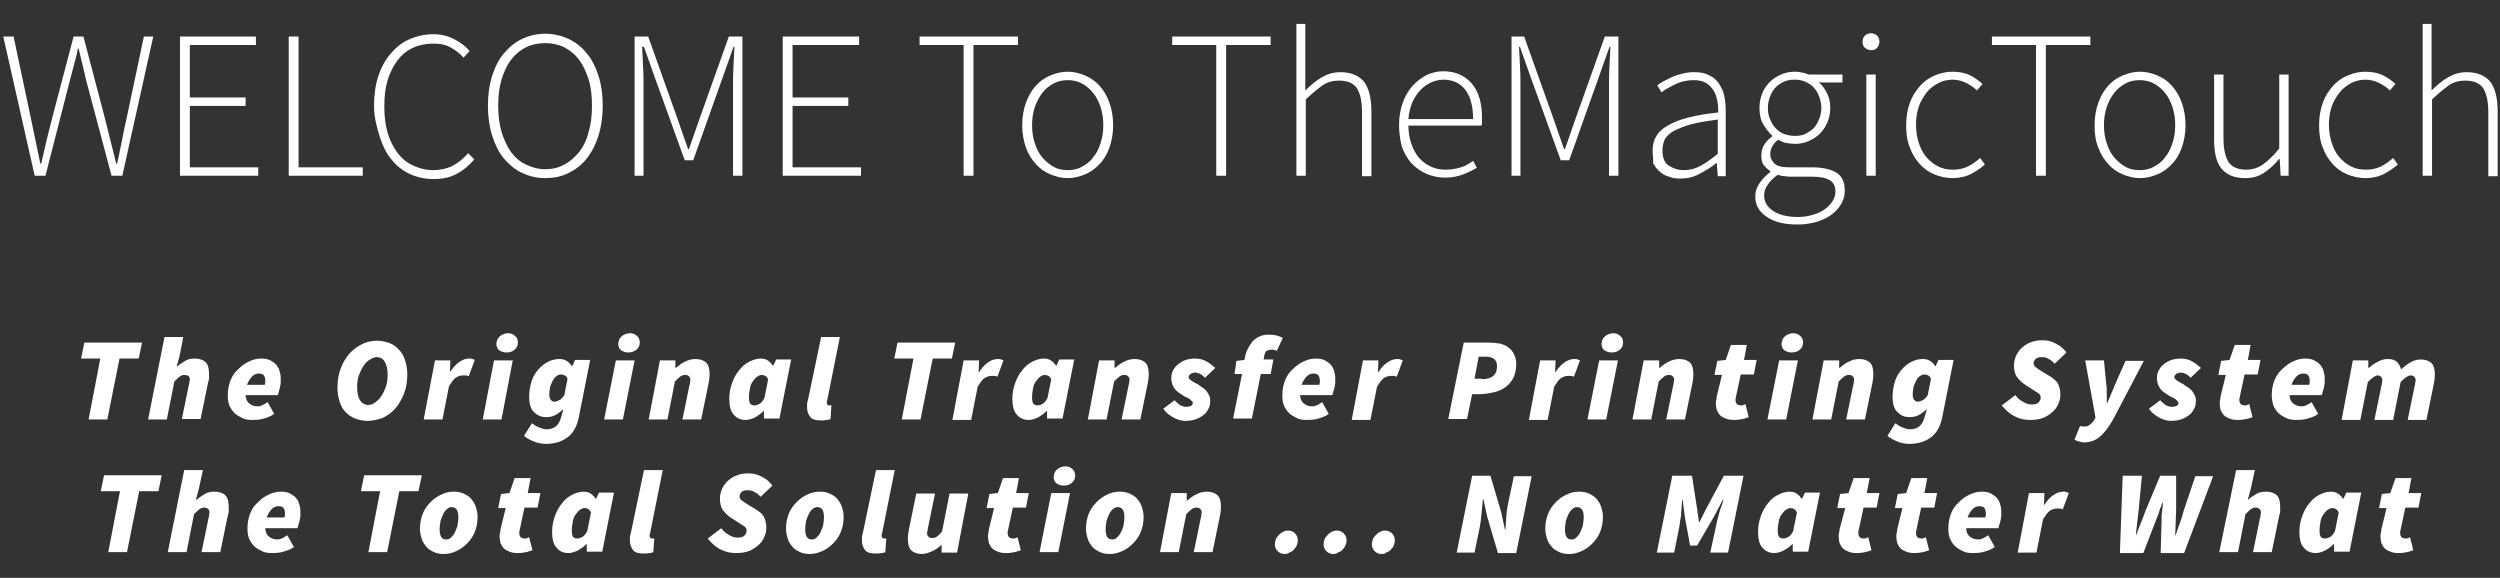 <?xml version="1.0" encoding="utf-8"?>
<!-- Generator: Adobe Illustrator 21.1.0, SVG Export Plug-In . SVG Version: 6.00 Build 0)  -->
<svg version="1.0" xmlns="http://www.w3.org/2000/svg" xmlns:xlink="http://www.w3.org/1999/xlink" x="0px" y="0px"
	 viewBox="0 0 533.4 123.3" style="enable-background:new 0 0 533.4 123.3;" xml:space="preserve">
<rect x="0" y="0" width="533.4" height="123.3" fill="#333333" stroke="none"/>
<style type="text/css">
	.st0{fill:#FFFFFF;}
</style>
<g id="Layer_1">
	<title>header_tagline</title>
</g>
<g id="Divs_1_">
	<g>
		<g>
			<path class="st0" d="M21.4,76.5h-4.1l0.7-3.4h12.3l-0.7,3.4h-4.1l-2.6,13h-4L21.4,76.5z"/>
			<path class="st0" d="M35.1,71.9h4L38.3,76l-0.6,2.2h0.1c0.5-0.5,1.1-0.8,1.7-1.2s1.4-0.5,2.1-0.5c1,0,1.8,0.3,2.3,0.8
				s0.7,1.4,0.7,2.5c0,0.3,0,0.6,0,0.9s-0.1,0.6-0.2,0.9l-1.6,7.8h-4l1.5-7.3c0.1-0.2,0.1-0.4,0.1-0.6c0-0.2,0.1-0.3,0.1-0.5
				c0-0.4-0.1-0.6-0.3-0.8C40,80.1,39.7,80,39.4,80c-0.4,0-0.7,0.1-1,0.3c-0.3,0.2-0.7,0.6-1.2,1.1l-1.6,8.1h-4L35.1,71.9z"/>
			<path class="st0" d="M48.6,84.3c0-1.2,0.2-2.2,0.6-3.2c0.4-1,1-1.8,1.7-2.4c0.7-0.7,1.4-1.2,2.3-1.6c0.8-0.4,1.7-0.6,2.5-0.6
				c0.8,0,1.4,0.1,2,0.4c0.5,0.3,1,0.6,1.3,1s0.6,0.9,0.7,1.5c0.2,0.6,0.2,1.2,0.2,1.9c0,0.3,0,0.6-0.1,1c-0.1,0.3-0.1,0.6-0.2,0.9
				c-0.1,0.3-0.2,0.5-0.2,0.7c-0.1,0.2-0.1,0.4-0.2,0.4h-6.8c0,0.8,0.3,1.4,0.8,1.8c0.5,0.4,1.1,0.6,1.8,0.6c0.4,0,0.7-0.1,1.1-0.3
				c0.4-0.2,0.7-0.4,1-0.6l1.4,2.5c-0.5,0.4-1.2,0.7-1.9,0.9c-0.8,0.3-1.7,0.4-2.8,0.4c-0.8,0-1.5-0.1-2.1-0.4
				c-0.6-0.3-1.2-0.6-1.7-1.1c-0.5-0.5-0.8-1-1.1-1.7C48.7,85.9,48.6,85.2,48.6,84.3z M56.5,82c0-0.1,0.1-0.2,0.1-0.4
				c0-0.1,0-0.3,0-0.4c0-0.4-0.1-0.8-0.3-1.1c-0.2-0.3-0.6-0.4-1.1-0.4c-0.5,0-1,0.2-1.4,0.6s-0.8,1-1.1,1.8H56.5z"/>
			<path class="st0" d="M78.4,89.8c-0.9,0-1.8-0.2-2.6-0.5s-1.5-0.8-2-1.3c-0.6-0.6-1-1.3-1.3-2.2s-0.5-1.9-0.5-3
				c0-1.5,0.2-2.9,0.7-4.2s1.1-2.3,1.9-3.2s1.7-1.5,2.7-2s2.1-0.7,3.2-0.7c0.9,0,1.8,0.2,2.6,0.5c0.8,0.3,1.5,0.8,2,1.4
				c0.6,0.6,1,1.3,1.3,2.2c0.3,0.9,0.5,1.9,0.5,3c0,1.5-0.2,2.9-0.7,4.2c-0.5,1.2-1.1,2.3-1.9,3.2c-0.8,0.9-1.7,1.5-2.7,2
				C80.6,89.5,79.5,89.8,78.4,89.8z M80.4,76.2c-0.5,0-1,0.2-1.4,0.5C78.4,77,78,77.4,77.6,78c-0.4,0.6-0.7,1.2-1,2
				c-0.3,0.8-0.4,1.6-0.4,2.6c0,1.2,0.2,2.1,0.6,2.8c0.4,0.6,1,1,1.8,1c0.5,0,1-0.2,1.4-0.5s0.9-0.7,1.3-1.3c0.4-0.6,0.7-1.2,1-2
				c0.3-0.8,0.4-1.6,0.4-2.6c0-1.2-0.2-2.1-0.6-2.8S81.1,76.2,80.4,76.2z"/>
			<path class="st0" d="M92.8,76.9h3.3L96,79.3h0.1c0.5-0.8,1.1-1.5,1.8-2c0.7-0.5,1.4-0.8,2.1-0.8c0.4,0,0.6,0,0.8,0.1
				s0.4,0.1,0.5,0.2l-1.3,3.5c-0.2-0.1-0.4-0.2-0.6-0.2c-0.2,0-0.5,0-0.7,0c-0.5,0-1,0.2-1.5,0.5c-0.5,0.4-0.9,1-1.4,1.8l-1.4,7.1
				h-4L92.8,76.9z"/>
			<path class="st0" d="M105.4,76.9h4L107,89.5h-4L105.4,76.9z M108.1,75.2c-0.3,0-0.5,0-0.8-0.1c-0.3-0.1-0.5-0.2-0.7-0.3
				c-0.2-0.2-0.4-0.3-0.5-0.6c-0.1-0.2-0.2-0.5-0.2-0.8c0-0.3,0.1-0.6,0.2-0.9s0.3-0.5,0.5-0.7c0.2-0.2,0.5-0.4,0.8-0.5
				c0.3-0.1,0.6-0.2,0.9-0.2c0.3,0,0.5,0,0.8,0.1c0.3,0.1,0.5,0.2,0.7,0.4c0.2,0.2,0.4,0.3,0.5,0.6c0.1,0.2,0.2,0.5,0.2,0.8
				c0,0.7-0.2,1.2-0.7,1.6C109.4,75,108.8,75.2,108.1,75.2z"/>
			<path class="st0" d="M125.9,76.9L123.5,89c-0.4,2-1.2,3.4-2.4,4.3c-1.2,0.9-2.7,1.4-4.6,1.4c-0.7,0-1.5-0.1-2.3-0.4
				s-1.7-0.7-2.4-1.3l1.7-2.7c0.5,0.4,1,0.7,1.5,0.9s1.1,0.4,1.6,0.4c1.5,0,2.5-0.7,3-2.2l0.6-2h-0.1c-0.6,0.5-1.1,0.9-1.7,1.2
				s-1.2,0.4-1.9,0.4c-1.1,0-1.9-0.4-2.6-1.1c-0.7-0.7-1-1.8-1-3.3c0-1.1,0.2-2.2,0.5-3.2s0.8-1.8,1.4-2.5c0.6-0.7,1.3-1.3,2.1-1.7
				c0.8-0.4,1.6-0.6,2.5-0.6c0.5,0,1,0.1,1.5,0.4c0.5,0.3,0.8,0.7,1.1,1.1h0.1l0.6-1.3H125.9z M118.2,85.7c0.4,0,0.7-0.1,1.1-0.3
				c0.4-0.2,0.8-0.6,1.1-1.1l0.7-3.5c-0.2-0.3-0.3-0.6-0.6-0.7s-0.5-0.2-0.7-0.2c-0.4,0-0.7,0.1-1,0.3c-0.3,0.2-0.6,0.5-0.8,0.9
				c-0.2,0.4-0.4,0.8-0.6,1.3c-0.1,0.5-0.2,1.1-0.2,1.7c0,0.6,0.1,1,0.3,1.2S117.9,85.7,118.2,85.7z"/>
			<path class="st0" d="M131.4,76.9h4l-2.5,12.6h-4L131.4,76.9z M134.1,75.2c-0.3,0-0.5,0-0.8-0.1c-0.3-0.1-0.5-0.2-0.7-0.3
				c-0.2-0.2-0.4-0.3-0.5-0.6c-0.1-0.2-0.2-0.5-0.2-0.8c0-0.3,0.1-0.6,0.2-0.9s0.3-0.5,0.5-0.7c0.2-0.2,0.5-0.4,0.8-0.5
				c0.3-0.1,0.6-0.2,0.9-0.2c0.3,0,0.5,0,0.8,0.1c0.3,0.1,0.5,0.2,0.7,0.4c0.2,0.2,0.4,0.3,0.5,0.6c0.1,0.2,0.2,0.5,0.2,0.8
				c0,0.7-0.2,1.2-0.7,1.6C135.3,75,134.7,75.2,134.1,75.2z"/>
			<path class="st0" d="M140.8,76.9h3.3v1.6h0.1c0.6-0.5,1.2-1,1.9-1.3c0.7-0.4,1.5-0.6,2.3-0.6c1,0,1.8,0.3,2.3,0.8
				s0.7,1.4,0.7,2.5c0,0.6-0.1,1.2-0.2,1.8l-1.6,7.8h-4l1.5-7.3c0.1-0.2,0.1-0.4,0.1-0.6c0-0.2,0.1-0.3,0.1-0.5
				c0-0.4-0.1-0.6-0.3-0.8c-0.2-0.2-0.4-0.3-0.8-0.3c-0.4,0-0.7,0.1-1,0.3c-0.3,0.2-0.7,0.6-1.2,1.1l-1.6,8.1h-4L140.8,76.9z"/>
			<path class="st0" d="M155.6,85.1c0-1.2,0.2-2.3,0.6-3.4s0.9-2,1.5-2.7c0.6-0.8,1.3-1.4,2.1-1.8c0.8-0.4,1.6-0.7,2.5-0.7
				c0.5,0,1.1,0.1,1.5,0.4c0.5,0.3,0.8,0.7,1.1,1.1h0.1l0.6-1.3h3.2l-2.5,12.6h-3.3v-1.6h-0.1c-0.6,0.6-1.2,1-1.9,1.4
				c-0.7,0.3-1.3,0.5-1.9,0.5c-1.1,0-2-0.4-2.6-1.2C155.9,87.8,155.6,86.6,155.6,85.1z M160.9,86.5c0.3,0,0.7-0.1,1.1-0.3
				c0.4-0.2,0.8-0.7,1.1-1.3l0.8-4c-0.2-0.3-0.4-0.6-0.6-0.7s-0.5-0.2-0.7-0.2c-0.4,0-0.7,0.1-1.1,0.4c-0.3,0.2-0.6,0.6-0.9,1
				s-0.5,0.9-0.6,1.5s-0.2,1.2-0.2,1.9c0,0.7,0.1,1.1,0.3,1.4C160.3,86.3,160.5,86.5,160.9,86.5z"/>
			<path class="st0" d="M175.2,71.9h4l-2.7,13.5c0,0.1-0.1,0.2-0.1,0.3s0,0.1,0,0.2c0,0.2,0.1,0.4,0.2,0.5c0.1,0.1,0.2,0.1,0.4,0.1
				c0.1,0,0.2,0,0.2,0c0.1,0,0.1,0,0.2-0.1l-0.2,3c-0.2,0.1-0.5,0.2-0.9,0.2c-0.3,0.1-0.7,0.1-1.2,0.1c-1,0-1.8-0.2-2.2-0.7
				s-0.7-1.2-0.7-2c0-0.3,0-0.5,0-0.8c0-0.3,0.1-0.6,0.2-0.9L175.2,71.9z"/>
			<path class="st0" d="M194.9,76.5h-4.1l0.7-3.4h12.3l-0.7,3.4H199l-2.6,13h-4L194.9,76.5z"/>
			<path class="st0" d="M205.6,76.9h3.3l-0.1,2.5h0.1c0.5-0.8,1.1-1.5,1.8-2c0.7-0.5,1.4-0.8,2.1-0.8c0.4,0,0.6,0,0.8,0.1
				s0.4,0.1,0.5,0.2l-1.3,3.5c-0.2-0.1-0.4-0.2-0.6-0.2c-0.2,0-0.5,0-0.7,0c-0.5,0-1,0.2-1.5,0.5c-0.5,0.4-0.9,1-1.4,1.8l-1.4,7.1
				h-4L205.6,76.9z"/>
			<path class="st0" d="M216,85.1c0-1.2,0.2-2.3,0.6-3.4s0.9-2,1.5-2.7c0.6-0.8,1.3-1.4,2.1-1.8c0.8-0.4,1.6-0.7,2.5-0.7
				c0.5,0,1.1,0.1,1.5,0.4c0.5,0.3,0.8,0.7,1.1,1.1h0.1l0.6-1.3h3.2l-2.5,12.6h-3.3v-1.6h-0.1c-0.6,0.6-1.2,1-1.9,1.4
				c-0.7,0.3-1.3,0.5-1.9,0.5c-1.1,0-2-0.4-2.6-1.2C216.3,87.8,216,86.6,216,85.1z M221.3,86.5c0.3,0,0.7-0.1,1.1-0.3
				c0.4-0.2,0.8-0.7,1.1-1.3l0.8-4c-0.2-0.3-0.4-0.6-0.6-0.7s-0.5-0.2-0.7-0.2c-0.4,0-0.7,0.1-1.1,0.4c-0.3,0.2-0.6,0.6-0.9,1
				s-0.5,0.9-0.6,1.5s-0.2,1.2-0.2,1.9c0,0.7,0.1,1.1,0.3,1.4C220.7,86.3,221,86.5,221.3,86.5z"/>
			<path class="st0" d="M234.5,76.9h3.3v1.6h0.1c0.6-0.5,1.2-1,1.9-1.3c0.7-0.4,1.5-0.6,2.3-0.6c1,0,1.8,0.3,2.3,0.8
				s0.7,1.4,0.7,2.5c0,0.6-0.1,1.2-0.2,1.8l-1.6,7.8h-4l1.5-7.3c0.1-0.2,0.1-0.4,0.1-0.6c0-0.2,0.1-0.3,0.1-0.5
				c0-0.4-0.1-0.6-0.3-0.8c-0.2-0.2-0.4-0.3-0.8-0.3c-0.4,0-0.7,0.1-1,0.3c-0.3,0.2-0.7,0.6-1.2,1.1l-1.6,8.1h-4L234.5,76.9z"/>
			<path class="st0" d="M250.6,85.4c0.5,0.5,0.9,0.9,1.3,1.1c0.4,0.2,0.8,0.3,1.2,0.3c0.4,0,0.7-0.1,1-0.2c0.3-0.2,0.4-0.4,0.4-0.6
				c0-0.2-0.1-0.3-0.2-0.4c-0.1-0.1-0.2-0.2-0.4-0.4c-0.2-0.1-0.4-0.3-0.7-0.4c-0.3-0.1-0.6-0.3-0.9-0.5c-0.3-0.2-0.6-0.4-0.9-0.6
				c-0.3-0.2-0.6-0.5-0.8-0.8c-0.2-0.3-0.4-0.6-0.5-1s-0.2-0.7-0.2-1.2c0-0.6,0.1-1.2,0.4-1.7c0.3-0.5,0.6-1,1.1-1.3
				c0.5-0.4,1-0.7,1.6-0.9c0.6-0.2,1.3-0.3,2-0.3c0.9,0,1.7,0.2,2.4,0.6c0.7,0.4,1.3,0.9,1.9,1.4l-2.2,2.1c-0.3-0.3-0.6-0.6-1-0.8
				c-0.4-0.2-0.7-0.3-1.1-0.3c-0.4,0-0.7,0.1-1,0.3c-0.2,0.2-0.4,0.4-0.4,0.6c0,0.2,0.1,0.3,0.2,0.5c0.1,0.1,0.3,0.2,0.5,0.4
				c0.2,0.1,0.4,0.2,0.7,0.4c0.2,0.1,0.5,0.2,0.7,0.4c0.3,0.2,0.6,0.4,0.9,0.6c0.3,0.2,0.6,0.5,0.8,0.7c0.2,0.3,0.4,0.6,0.6,1
				c0.2,0.4,0.2,0.8,0.2,1.2c0,0.6-0.1,1.2-0.4,1.7c-0.3,0.5-0.6,1-1.1,1.3c-0.5,0.4-1.1,0.7-1.7,0.9s-1.4,0.3-2.2,0.3
				c-0.4,0-0.8-0.1-1.2-0.2c-0.4-0.1-0.8-0.3-1.2-0.5s-0.8-0.5-1.2-0.8c-0.4-0.3-0.7-0.7-1-1.1L250.6,85.4z"/>
			<path class="st0" d="M263.8,77l1.7-0.2l0.1-0.4c0.1-0.7,0.3-1.3,0.6-1.9c0.3-0.6,0.6-1.1,1-1.6c0.4-0.5,0.9-0.8,1.5-1.1
				c0.6-0.3,1.3-0.4,2.1-0.4c1,0,2,0.2,2.9,0.7l-1.3,2.8c-0.1-0.1-0.3-0.2-0.5-0.2c-0.2-0.1-0.4-0.1-0.6-0.1c-0.2,0-0.4,0-0.6,0.1
				c-0.2,0-0.3,0.1-0.5,0.2s-0.2,0.3-0.3,0.5c-0.1,0.2-0.2,0.5-0.2,0.8l-0.1,0.5h2.1l-0.6,3.1h-2.1l-1.9,9.5h-4l1.9-9.5h-1.6
				L263.8,77z"/>
			<path class="st0" d="M273.6,84.3c0-1.2,0.2-2.2,0.6-3.2c0.4-1,1-1.8,1.7-2.4c0.7-0.7,1.4-1.2,2.3-1.6c0.8-0.4,1.7-0.6,2.5-0.6
				c0.8,0,1.4,0.1,2,0.4c0.5,0.3,1,0.6,1.3,1s0.6,0.9,0.7,1.5c0.2,0.6,0.2,1.2,0.2,1.9c0,0.3,0,0.6-0.1,1c-0.1,0.3-0.1,0.6-0.2,0.9
				c-0.1,0.3-0.2,0.5-0.2,0.7c-0.1,0.2-0.1,0.4-0.2,0.4h-6.8c0,0.8,0.3,1.4,0.8,1.8c0.5,0.4,1.1,0.6,1.8,0.6c0.4,0,0.7-0.1,1.1-0.3
				c0.4-0.2,0.7-0.4,1-0.6l1.4,2.5c-0.5,0.4-1.2,0.7-1.9,0.9c-0.8,0.3-1.7,0.4-2.8,0.4c-0.8,0-1.5-0.1-2.1-0.4
				c-0.6-0.3-1.2-0.6-1.7-1.1c-0.5-0.5-0.8-1-1.1-1.7C273.7,85.9,273.6,85.2,273.6,84.3z M281.5,82c0-0.1,0.1-0.2,0.1-0.4
				c0-0.1,0-0.3,0-0.4c0-0.4-0.1-0.8-0.3-1.1c-0.2-0.3-0.6-0.4-1.1-0.4c-0.5,0-1,0.2-1.4,0.6s-0.8,1-1.1,1.8H281.5z"/>
			<path class="st0" d="M290.8,76.9h3.3l-0.1,2.5h0.1c0.5-0.8,1.1-1.5,1.8-2c0.7-0.5,1.4-0.8,2.1-0.8c0.4,0,0.6,0,0.8,0.1
				s0.4,0.1,0.5,0.2l-1.3,3.5c-0.2-0.1-0.4-0.2-0.6-0.2c-0.2,0-0.5,0-0.7,0c-0.5,0-1,0.2-1.5,0.5c-0.5,0.4-0.9,1-1.4,1.8l-1.4,7.1
				h-4L290.8,76.9z"/>
			<path class="st0" d="M312.3,73.1h5.4c0.8,0,1.6,0.1,2.3,0.2c0.7,0.2,1.3,0.4,1.8,0.8s0.9,0.8,1.2,1.4c0.3,0.6,0.5,1.3,0.5,2.1
				c0,1.2-0.2,2.2-0.6,3c-0.4,0.8-1,1.5-1.7,2c-0.7,0.5-1.5,0.9-2.5,1.1c-0.9,0.2-1.9,0.4-2.9,0.4h-1.7l-1.1,5.3h-4L312.3,73.1z
				 M316.2,80.9c1,0,1.8-0.2,2.4-0.7s0.8-1.2,0.8-2.1c0-0.7-0.2-1.1-0.6-1.5c-0.4-0.3-1-0.5-1.8-0.5h-1.5l-0.9,4.7H316.2z"/>
			<path class="st0" d="M328.6,76.9h3.3l-0.1,2.5h0.1c0.5-0.8,1.1-1.5,1.8-2c0.7-0.5,1.4-0.8,2.1-0.8c0.4,0,0.6,0,0.8,0.1
				s0.4,0.1,0.5,0.2l-1.3,3.5c-0.2-0.1-0.4-0.2-0.6-0.2c-0.2,0-0.5,0-0.7,0c-0.5,0-1,0.2-1.5,0.5c-0.5,0.4-0.9,1-1.4,1.8l-1.4,7.1
				h-4L328.6,76.9z"/>
			<path class="st0" d="M341.2,76.9h4l-2.5,12.6h-4L341.2,76.9z M343.9,75.2c-0.3,0-0.5,0-0.8-0.1c-0.3-0.1-0.5-0.2-0.7-0.3
				c-0.2-0.2-0.4-0.3-0.5-0.6c-0.1-0.2-0.2-0.5-0.2-0.8c0-0.3,0.1-0.6,0.2-0.9s0.3-0.5,0.5-0.7c0.2-0.2,0.5-0.4,0.8-0.5
				c0.3-0.1,0.6-0.2,0.9-0.2c0.3,0,0.5,0,0.8,0.1c0.3,0.1,0.5,0.2,0.7,0.4c0.2,0.2,0.4,0.3,0.5,0.6c0.1,0.2,0.2,0.5,0.2,0.8
				c0,0.7-0.2,1.2-0.7,1.6C345.2,75,344.6,75.2,343.9,75.2z"/>
			<path class="st0" d="M350.7,76.9h3.3v1.6h0.1c0.6-0.5,1.2-1,1.9-1.3c0.7-0.4,1.5-0.6,2.3-0.6c1,0,1.8,0.3,2.3,0.8
				s0.7,1.4,0.7,2.5c0,0.6-0.1,1.2-0.2,1.8l-1.6,7.8h-4l1.5-7.3c0.1-0.2,0.1-0.4,0.1-0.6c0-0.2,0.1-0.3,0.1-0.5
				c0-0.4-0.1-0.6-0.3-0.8c-0.2-0.2-0.4-0.3-0.8-0.3c-0.4,0-0.7,0.1-1,0.3c-0.3,0.2-0.7,0.6-1.2,1.1l-1.6,8.1h-4L350.7,76.9z"/>
			<path class="st0" d="M367.4,80h-1.6l0.6-3l1.8-0.2l1.1-3.2h3.4l-0.6,3.2h2.7l-0.6,3.1h-2.8l-1,4.7c0,0.2-0.1,0.3-0.1,0.4
				c0,0.1,0,0.3,0,0.4c0,0.7,0.4,1.1,1.2,1.1c0.3,0,0.6-0.1,0.9-0.3l0.7,2.8c-0.4,0.1-0.8,0.3-1.3,0.4c-0.5,0.1-1.1,0.2-1.9,0.2
				c-0.7,0-1.2-0.1-1.7-0.3s-0.9-0.4-1.2-0.7c-0.3-0.3-0.5-0.7-0.7-1.1c-0.1-0.4-0.2-0.9-0.2-1.4c0-0.3,0-0.6,0.1-0.8
				c0-0.3,0.1-0.5,0.1-0.8L367.4,80z"/>
			<path class="st0" d="M379.6,76.9h4l-2.5,12.6h-4L379.6,76.9z M382.3,75.2c-0.3,0-0.5,0-0.8-0.1c-0.3-0.1-0.5-0.2-0.7-0.3
				c-0.2-0.2-0.4-0.3-0.5-0.6c-0.1-0.2-0.2-0.5-0.2-0.8c0-0.3,0.1-0.6,0.2-0.9s0.3-0.5,0.5-0.7c0.2-0.2,0.5-0.4,0.8-0.5
				c0.3-0.1,0.6-0.2,0.9-0.2c0.3,0,0.5,0,0.8,0.1c0.3,0.1,0.5,0.2,0.7,0.4c0.2,0.2,0.4,0.3,0.5,0.6c0.1,0.2,0.2,0.5,0.2,0.8
				c0,0.7-0.2,1.2-0.7,1.6C383.6,75,383,75.2,382.3,75.2z"/>
			<path class="st0" d="M389.1,76.9h3.3v1.6h0.1c0.6-0.5,1.2-1,1.9-1.3c0.7-0.4,1.5-0.6,2.3-0.6c1,0,1.8,0.3,2.3,0.8
				s0.7,1.4,0.7,2.5c0,0.6-0.1,1.2-0.2,1.8l-1.6,7.8h-4l1.5-7.3c0.1-0.2,0.1-0.4,0.1-0.6c0-0.2,0.1-0.3,0.1-0.5
				c0-0.4-0.1-0.6-0.3-0.8c-0.2-0.2-0.4-0.3-0.8-0.3c-0.4,0-0.7,0.1-1,0.3c-0.3,0.2-0.7,0.6-1.2,1.1l-1.6,8.1h-4L389.1,76.9z"/>
			<path class="st0" d="M416.8,76.9L414.4,89c-0.4,2-1.2,3.4-2.4,4.3c-1.2,0.9-2.7,1.4-4.6,1.4c-0.7,0-1.5-0.1-2.3-0.4
				s-1.7-0.7-2.4-1.3l1.7-2.7c0.5,0.4,1,0.7,1.5,0.9s1.1,0.4,1.6,0.4c1.5,0,2.5-0.7,3-2.2l0.6-2h-0.1c-0.6,0.5-1.1,0.9-1.7,1.2
				s-1.2,0.4-1.9,0.4c-1.1,0-1.9-0.4-2.6-1.1c-0.7-0.7-1-1.8-1-3.3c0-1.1,0.2-2.2,0.5-3.2s0.8-1.8,1.4-2.5c0.6-0.7,1.3-1.3,2.1-1.7
				c0.8-0.4,1.6-0.6,2.5-0.6c0.5,0,1,0.1,1.5,0.4c0.5,0.3,0.8,0.7,1.1,1.1h0.1l0.6-1.3H416.8z M409.1,85.7c0.4,0,0.7-0.1,1.1-0.3
				c0.4-0.2,0.8-0.6,1.1-1.1l0.7-3.5c-0.2-0.3-0.3-0.6-0.6-0.7s-0.5-0.2-0.7-0.2c-0.4,0-0.7,0.1-1,0.3c-0.3,0.2-0.6,0.5-0.8,0.9
				c-0.2,0.4-0.4,0.8-0.6,1.3c-0.1,0.5-0.2,1.1-0.2,1.7c0,0.6,0.1,1,0.3,1.2S408.8,85.7,409.1,85.7z"/>
			<path class="st0" d="M430,84.3c0.4,0.6,1,1.1,1.6,1.4c0.6,0.4,1.2,0.6,1.9,0.6c0.6,0,1.1-0.1,1.4-0.4c0.3-0.3,0.5-0.6,0.5-1.1
				c0-0.4-0.2-0.7-0.5-0.9c-0.3-0.2-0.8-0.5-1.4-0.9l-1.4-0.9c-0.8-0.5-1.3-1.1-1.8-1.7c-0.4-0.6-0.6-1.5-0.6-2.5
				c0-0.7,0.2-1.4,0.5-2.1c0.3-0.6,0.7-1.2,1.3-1.7s1.2-0.9,1.9-1.1c0.7-0.3,1.5-0.4,2.4-0.4c1,0,1.9,0.2,2.8,0.7
				c0.9,0.4,1.7,1.1,2.3,1.9l-2.5,2.4c-0.4-0.4-0.8-0.8-1.3-1c-0.4-0.3-0.9-0.4-1.5-0.4c-0.6,0-1,0.1-1.3,0.4
				c-0.3,0.3-0.4,0.6-0.4,1c0,0.3,0.2,0.6,0.5,0.8c0.3,0.2,0.8,0.6,1.5,1l1.5,0.9c0.8,0.5,1.4,1,1.7,1.6c0.3,0.6,0.5,1.4,0.5,2.3
				c0,0.8-0.2,1.5-0.5,2.1c-0.3,0.7-0.7,1.2-1.3,1.7c-0.6,0.5-1.2,0.9-2,1.2c-0.8,0.3-1.7,0.4-2.7,0.4c-1,0-2.1-0.2-3.1-0.7
				c-1.1-0.5-2-1.3-2.9-2.4L430,84.3z"/>
			<path class="st0" d="M444.8,91c0.4,0,0.8-0.1,1.1-0.4c0.4-0.3,0.7-0.6,0.9-1l0.3-0.5l-2.2-12.2h4l0.5,5.2
				c0.1,0.5,0.1,1.2,0.1,1.9c0,0.7,0,1.3,0,2h0.1c0.3-0.6,0.5-1.2,0.8-1.9c0.3-0.7,0.6-1.3,0.8-1.9l2.3-5.2h3.9l-6.6,12.6
				c-0.5,0.8-0.9,1.5-1.4,2.1c-0.5,0.6-0.9,1.1-1.4,1.5c-0.5,0.4-1,0.7-1.6,0.9c-0.6,0.2-1.2,0.3-1.8,0.3c-0.3,0-0.6-0.1-1-0.2
				s-0.7-0.2-1-0.4l1.2-2.9C444.1,91,444.4,91,444.8,91z"/>
			<path class="st0" d="M460.9,85.4c0.5,0.5,0.9,0.9,1.3,1.1c0.4,0.2,0.8,0.3,1.2,0.3c0.4,0,0.7-0.1,1-0.2c0.3-0.2,0.4-0.4,0.4-0.6
				c0-0.2-0.1-0.3-0.2-0.4c-0.1-0.1-0.2-0.2-0.4-0.4c-0.2-0.1-0.4-0.3-0.7-0.4c-0.3-0.1-0.6-0.3-0.9-0.5c-0.3-0.2-0.6-0.4-0.9-0.6
				c-0.3-0.2-0.6-0.5-0.8-0.8c-0.2-0.3-0.4-0.6-0.5-1s-0.2-0.7-0.2-1.2c0-0.6,0.1-1.2,0.4-1.7c0.3-0.5,0.6-1,1.1-1.3
				c0.5-0.4,1-0.7,1.6-0.9c0.6-0.2,1.3-0.3,2-0.3c0.9,0,1.7,0.2,2.4,0.6c0.7,0.4,1.3,0.9,1.9,1.4l-2.2,2.1c-0.3-0.3-0.6-0.6-1-0.8
				c-0.4-0.2-0.7-0.3-1.1-0.3c-0.4,0-0.7,0.1-1,0.3c-0.2,0.2-0.4,0.4-0.4,0.6c0,0.2,0.1,0.3,0.2,0.5c0.1,0.1,0.3,0.2,0.5,0.4
				c0.2,0.1,0.4,0.2,0.7,0.4c0.2,0.1,0.5,0.2,0.7,0.4c0.3,0.2,0.6,0.4,0.9,0.6c0.3,0.2,0.6,0.5,0.8,0.7c0.2,0.3,0.4,0.6,0.6,1
				c0.2,0.4,0.2,0.8,0.2,1.2c0,0.6-0.1,1.2-0.4,1.7c-0.3,0.5-0.6,1-1.1,1.3c-0.5,0.4-1.1,0.7-1.7,0.9s-1.4,0.3-2.2,0.3
				c-0.4,0-0.8-0.1-1.2-0.2c-0.4-0.1-0.8-0.3-1.2-0.5s-0.8-0.5-1.2-0.8c-0.4-0.3-0.7-0.7-1-1.1L460.9,85.4z"/>
			<path class="st0" d="M474.9,80h-1.6l0.6-3l1.8-0.2l1.1-3.2h3.4l-0.6,3.2h2.7l-0.6,3.1h-2.8l-1,4.7c0,0.2-0.1,0.3-0.1,0.4
				c0,0.1,0,0.3,0,0.4c0,0.7,0.4,1.1,1.2,1.1c0.3,0,0.6-0.1,0.9-0.3l0.7,2.8c-0.4,0.1-0.8,0.3-1.3,0.4c-0.5,0.1-1.1,0.2-1.9,0.2
				c-0.7,0-1.2-0.1-1.7-0.3s-0.9-0.4-1.2-0.7c-0.3-0.3-0.5-0.7-0.7-1.1c-0.1-0.4-0.2-0.9-0.2-1.4c0-0.3,0-0.6,0.1-0.8
				c0-0.3,0.1-0.5,0.1-0.8L474.9,80z"/>
			<path class="st0" d="M484.7,84.3c0-1.2,0.2-2.2,0.6-3.2c0.4-1,1-1.8,1.7-2.4c0.7-0.7,1.4-1.2,2.3-1.6c0.8-0.4,1.7-0.6,2.5-0.6
				c0.8,0,1.4,0.1,2,0.4c0.5,0.3,1,0.6,1.3,1s0.6,0.9,0.7,1.5c0.2,0.6,0.2,1.2,0.2,1.9c0,0.3,0,0.6-0.1,1c-0.1,0.3-0.1,0.6-0.2,0.9
				c-0.1,0.3-0.2,0.5-0.2,0.7c-0.1,0.2-0.1,0.4-0.2,0.4h-6.8c0,0.8,0.3,1.4,0.8,1.8c0.5,0.4,1.1,0.6,1.8,0.6c0.4,0,0.7-0.1,1.1-0.3
				c0.4-0.2,0.7-0.4,1-0.6l1.4,2.5c-0.5,0.4-1.2,0.7-1.9,0.9c-0.8,0.3-1.7,0.4-2.8,0.4c-0.8,0-1.5-0.1-2.1-0.4
				c-0.6-0.3-1.2-0.6-1.7-1.1c-0.5-0.5-0.8-1-1.1-1.7C484.9,85.9,484.7,85.2,484.7,84.3z M492.7,82c0-0.1,0.1-0.2,0.1-0.4
				c0-0.1,0-0.3,0-0.4c0-0.4-0.1-0.8-0.3-1.1c-0.2-0.3-0.6-0.4-1.1-0.4c-0.5,0-1,0.2-1.4,0.6s-0.8,1-1.1,1.8H492.7z"/>
			<path class="st0" d="M502,76.9h3.3v1.6h0.1c0.6-0.5,1.2-1,1.9-1.3c0.7-0.4,1.4-0.6,2.1-0.6c0.9,0,1.6,0.2,2,0.6
				c0.4,0.4,0.7,0.9,0.9,1.6c0.7-0.6,1.3-1.1,2-1.5c0.7-0.4,1.4-0.6,2.2-0.6c1,0,1.8,0.3,2.3,0.8s0.7,1.4,0.7,2.5
				c0,0.6-0.1,1.2-0.2,1.8l-1.6,7.8h-4l1.5-7.3c0.1-0.2,0.1-0.4,0.1-0.6c0-0.2,0.1-0.3,0.1-0.5c0-0.4-0.1-0.6-0.3-0.8
				c-0.2-0.2-0.4-0.3-0.8-0.3c-0.5,0-1.2,0.5-2.1,1.4l-1.6,8.1h-4l1.5-7.3c0.1-0.2,0.1-0.4,0.1-0.6c0-0.2,0.1-0.3,0.1-0.5
				c0-0.4-0.1-0.6-0.3-0.8c-0.2-0.2-0.4-0.3-0.7-0.3c-0.5,0-1.2,0.5-2.1,1.4l-1.6,8.1h-4L502,76.9z"/>
			<path class="st0" d="M25.6,104.8h-4.1l0.7-3.4h12.3l-0.7,3.4h-4.1l-2.6,13h-4L25.6,104.8z"/>
			<path class="st0" d="M39.3,100.3h4l-0.9,4.1l-0.6,2.2H42c0.5-0.5,1.1-0.8,1.7-1.2s1.4-0.5,2.1-0.5c1,0,1.8,0.3,2.3,0.8
				s0.7,1.4,0.7,2.5c0,0.3,0,0.6,0,0.9s-0.1,0.6-0.2,0.9l-1.6,7.8h-4l1.5-7.3c0.1-0.2,0.1-0.4,0.1-0.6c0-0.2,0.1-0.3,0.1-0.5
				c0-0.4-0.1-0.6-0.3-0.8c-0.2-0.2-0.4-0.3-0.8-0.3c-0.4,0-0.7,0.1-1,0.3c-0.3,0.2-0.7,0.6-1.2,1.1l-1.6,8.1h-4L39.3,100.3z"/>
			<path class="st0" d="M52.8,112.7c0-1.2,0.2-2.2,0.6-3.2c0.4-1,1-1.8,1.7-2.4c0.7-0.7,1.4-1.2,2.3-1.6c0.8-0.4,1.7-0.6,2.5-0.6
				c0.8,0,1.4,0.1,2,0.4c0.5,0.3,1,0.6,1.3,1s0.6,0.9,0.7,1.5c0.2,0.6,0.2,1.2,0.2,1.9c0,0.3,0,0.6-0.1,1c-0.1,0.3-0.1,0.6-0.2,0.9
				c-0.1,0.3-0.2,0.5-0.2,0.7c-0.1,0.2-0.1,0.4-0.2,0.4h-6.8c0,0.8,0.3,1.4,0.8,1.8c0.5,0.4,1.1,0.6,1.8,0.6c0.4,0,0.7-0.1,1.1-0.3
				c0.4-0.2,0.7-0.4,1-0.6l1.4,2.5c-0.5,0.4-1.2,0.7-1.9,0.9c-0.8,0.3-1.7,0.4-2.8,0.4c-0.8,0-1.5-0.1-2.1-0.4
				c-0.6-0.3-1.2-0.6-1.7-1.1c-0.5-0.5-0.8-1-1.1-1.7C52.9,114.3,52.8,113.6,52.8,112.7z M60.7,110.3c0-0.1,0.1-0.2,0.1-0.4
				c0-0.1,0-0.3,0-0.4c0-0.4-0.1-0.8-0.3-1.1c-0.2-0.3-0.6-0.4-1.1-0.4c-0.5,0-1,0.2-1.4,0.6s-0.8,1-1.1,1.8H60.7z"/>
			<path class="st0" d="M81.1,104.8h-4.1l0.7-3.4h12.3l-0.7,3.4h-4.1l-2.6,13h-4L81.1,104.8z"/>
			<path class="st0" d="M94.7,118.2c-0.8,0-1.4-0.1-2.1-0.4c-0.6-0.3-1.2-0.6-1.6-1.1c-0.4-0.5-0.8-1-1-1.7
				c-0.2-0.6-0.4-1.4-0.4-2.1c0-1.2,0.2-2.3,0.6-3.3c0.4-1,1-1.8,1.7-2.5c0.7-0.7,1.4-1.2,2.3-1.6c0.8-0.4,1.7-0.6,2.6-0.6
				c0.8,0,1.4,0.1,2.1,0.4c0.6,0.3,1.2,0.6,1.6,1.1s0.8,1,1,1.7c0.2,0.6,0.4,1.4,0.4,2.1c0,1.2-0.2,2.3-0.6,3.3
				c-0.4,1-1,1.8-1.7,2.5c-0.7,0.7-1.4,1.2-2.3,1.6C96.5,118,95.6,118.2,94.7,118.2z M96.4,108.2c-0.4,0-0.7,0.1-1,0.4
				c-0.3,0.2-0.6,0.6-0.8,1c-0.2,0.4-0.4,0.9-0.6,1.5c-0.1,0.6-0.2,1.2-0.2,1.9c0,0.6,0.1,1.1,0.3,1.5c0.2,0.4,0.6,0.6,1.1,0.6
				c0.4,0,0.7-0.1,1-0.4s0.6-0.6,0.8-1c0.2-0.4,0.4-0.9,0.6-1.5c0.1-0.6,0.2-1.2,0.2-1.9c0-0.6-0.1-1.1-0.3-1.5
				C97.2,108.4,96.9,108.2,96.4,108.2z"/>
			<path class="st0" d="M107.9,108.4h-1.6l0.6-3l1.8-0.2l1.1-3.2h3.4l-0.6,3.2h2.7l-0.6,3.1h-2.8l-1,4.7c0,0.2-0.1,0.3-0.1,0.4
				c0,0.1,0,0.3,0,0.4c0,0.7,0.4,1.1,1.2,1.1c0.3,0,0.6-0.1,0.9-0.3l0.7,2.8c-0.4,0.1-0.8,0.3-1.3,0.4c-0.5,0.1-1.1,0.2-1.9,0.2
				c-0.7,0-1.2-0.1-1.7-0.3s-0.9-0.4-1.2-0.7c-0.3-0.3-0.5-0.7-0.7-1.1c-0.1-0.4-0.2-0.9-0.2-1.4c0-0.3,0-0.6,0.1-0.8
				c0-0.3,0.1-0.5,0.1-0.8L107.9,108.4z"/>
			<path class="st0" d="M117.8,113.5c0-1.2,0.2-2.3,0.6-3.4s0.9-2,1.5-2.7c0.6-0.8,1.3-1.4,2.1-1.8c0.8-0.4,1.6-0.7,2.5-0.7
				c0.5,0,1.1,0.1,1.5,0.4c0.5,0.3,0.8,0.7,1.1,1.1h0.1l0.6-1.3h3.2l-2.5,12.6h-3.3v-1.6h-0.1c-0.6,0.6-1.2,1-1.9,1.4
				c-0.7,0.3-1.3,0.5-1.9,0.5c-1.1,0-2-0.4-2.6-1.2C118.1,116.2,117.8,115,117.8,113.5z M123.1,114.9c0.3,0,0.7-0.1,1.1-0.3
				c0.4-0.2,0.8-0.7,1.1-1.3l0.8-4c-0.2-0.3-0.4-0.6-0.6-0.7s-0.5-0.2-0.7-0.2c-0.4,0-0.7,0.1-1.1,0.4c-0.3,0.2-0.6,0.6-0.9,1
				s-0.5,0.9-0.6,1.5s-0.2,1.2-0.2,1.9c0,0.7,0.1,1.1,0.3,1.4C122.5,114.7,122.7,114.9,123.1,114.9z"/>
			<path class="st0" d="M137.4,100.3h4l-2.7,13.5c0,0.1-0.1,0.2-0.1,0.3s0,0.1,0,0.2c0,0.2,0.1,0.4,0.2,0.5c0.1,0.1,0.2,0.1,0.4,0.1
				c0.1,0,0.2,0,0.2,0c0.1,0,0.1,0,0.2-0.1l-0.2,3c-0.2,0.1-0.5,0.2-0.9,0.2c-0.3,0.1-0.7,0.1-1.2,0.1c-1,0-1.8-0.2-2.2-0.7
				s-0.7-1.2-0.7-2c0-0.3,0-0.5,0-0.8c0-0.3,0.1-0.6,0.2-0.9L137.4,100.3z"/>
			<path class="st0" d="M153.9,112.7c0.4,0.6,1,1.1,1.6,1.4c0.6,0.4,1.2,0.6,1.9,0.6c0.6,0,1.1-0.1,1.4-0.4c0.3-0.3,0.5-0.6,0.5-1.1
				c0-0.4-0.2-0.7-0.5-0.9c-0.3-0.2-0.8-0.5-1.4-0.9l-1.4-0.9c-0.8-0.5-1.3-1.1-1.8-1.7c-0.4-0.6-0.6-1.5-0.6-2.5
				c0-0.7,0.2-1.4,0.5-2.1c0.3-0.6,0.7-1.2,1.3-1.7s1.2-0.9,1.9-1.1c0.7-0.3,1.5-0.4,2.4-0.4c1,0,1.9,0.2,2.8,0.7
				c0.9,0.4,1.7,1.1,2.3,1.9l-2.5,2.4c-0.4-0.4-0.8-0.8-1.3-1c-0.4-0.3-0.9-0.4-1.5-0.4c-0.6,0-1,0.1-1.3,0.4
				c-0.3,0.3-0.4,0.6-0.4,1c0,0.3,0.2,0.6,0.5,0.8c0.3,0.2,0.8,0.6,1.5,1l1.5,0.9c0.8,0.5,1.4,1,1.7,1.6c0.3,0.6,0.5,1.4,0.5,2.3
				c0,0.8-0.2,1.5-0.5,2.1c-0.3,0.7-0.7,1.2-1.3,1.7c-0.6,0.5-1.2,0.9-2,1.2c-0.8,0.3-1.7,0.4-2.7,0.4c-1,0-2.1-0.2-3.1-0.7
				c-1.1-0.5-2-1.3-2.9-2.4L153.9,112.7z"/>
			<path class="st0" d="M172.8,118.2c-0.8,0-1.4-0.1-2.1-0.4c-0.6-0.3-1.2-0.6-1.6-1.1c-0.4-0.5-0.8-1-1-1.7
				c-0.2-0.6-0.4-1.4-0.4-2.1c0-1.2,0.2-2.3,0.6-3.3c0.4-1,1-1.8,1.7-2.5c0.7-0.7,1.4-1.2,2.3-1.6c0.8-0.4,1.7-0.6,2.6-0.6
				c0.8,0,1.4,0.1,2.1,0.4c0.6,0.3,1.2,0.6,1.6,1.1s0.8,1,1,1.7c0.2,0.6,0.4,1.4,0.4,2.1c0,1.2-0.2,2.3-0.6,3.3
				c-0.4,1-1,1.8-1.7,2.5c-0.7,0.7-1.4,1.2-2.3,1.6C174.5,118,173.6,118.2,172.8,118.2z M174.4,108.2c-0.4,0-0.7,0.1-1,0.4
				c-0.3,0.2-0.6,0.6-0.8,1c-0.2,0.4-0.4,0.9-0.6,1.5c-0.1,0.6-0.2,1.2-0.2,1.9c0,0.6,0.1,1.1,0.3,1.5c0.2,0.4,0.6,0.6,1.1,0.6
				c0.4,0,0.7-0.1,1-0.4s0.6-0.6,0.8-1c0.2-0.4,0.4-0.9,0.6-1.5c0.1-0.6,0.2-1.2,0.2-1.9c0-0.6-0.1-1.1-0.3-1.5
				C175.3,108.4,174.9,108.2,174.4,108.2z"/>
			<path class="st0" d="M186.9,100.3h4l-2.7,13.5c0,0.1-0.1,0.2-0.1,0.3s0,0.1,0,0.2c0,0.2,0.1,0.4,0.2,0.5c0.1,0.1,0.2,0.1,0.4,0.1
				c0.1,0,0.2,0,0.2,0c0.1,0,0.1,0,0.2-0.1l-0.2,3c-0.2,0.1-0.5,0.2-0.9,0.2c-0.3,0.1-0.7,0.1-1.2,0.1c-1,0-1.8-0.2-2.2-0.7
				s-0.7-1.2-0.7-2c0-0.3,0-0.5,0-0.8c0-0.3,0.1-0.6,0.2-0.9L186.9,100.3z"/>
			<path class="st0" d="M204.2,117.9h-3.3v-1.6h-0.1c-0.5,0.5-1.2,1-1.9,1.3s-1.4,0.6-2.2,0.6c-1,0-1.8-0.3-2.3-0.8
				c-0.5-0.5-0.7-1.4-0.7-2.5c0-0.6,0.1-1.2,0.2-1.8l1.6-7.8h4l-1.5,7.3c0,0.2-0.1,0.4-0.1,0.6s-0.1,0.3-0.1,0.5
				c0,0.4,0.1,0.6,0.3,0.8c0.2,0.2,0.4,0.3,0.8,0.3c0.3,0,0.7-0.1,1-0.3c0.3-0.2,0.7-0.6,1.1-1.1l1.6-8.1h4L204.2,117.9z"/>
			<path class="st0" d="M212.1,108.4h-1.6l0.6-3l1.8-0.2l1.1-3.2h3.4l-0.6,3.2h2.7l-0.6,3.1h-2.8l-1,4.7c0,0.2-0.1,0.3-0.1,0.4
				c0,0.1,0,0.3,0,0.4c0,0.7,0.4,1.1,1.2,1.1c0.3,0,0.6-0.1,0.9-0.3l0.7,2.8c-0.4,0.1-0.8,0.3-1.3,0.4c-0.5,0.1-1.1,0.2-1.9,0.2
				c-0.7,0-1.2-0.1-1.7-0.3s-0.9-0.4-1.2-0.7c-0.3-0.3-0.5-0.7-0.7-1.1c-0.1-0.4-0.2-0.9-0.2-1.4c0-0.3,0-0.6,0.1-0.8
				c0-0.3,0.1-0.5,0.1-0.8L212.1,108.4z"/>
			<path class="st0" d="M224.3,105.2h4l-2.5,12.6h-4L224.3,105.2z M227,103.6c-0.3,0-0.5,0-0.8-0.1c-0.3-0.1-0.5-0.2-0.7-0.3
				c-0.2-0.2-0.4-0.3-0.5-0.6c-0.1-0.2-0.2-0.5-0.2-0.8c0-0.3,0.1-0.6,0.2-0.9s0.3-0.5,0.5-0.7c0.2-0.2,0.5-0.4,0.8-0.5
				c0.3-0.1,0.6-0.2,0.9-0.2c0.3,0,0.5,0,0.8,0.1c0.3,0.1,0.5,0.2,0.7,0.4c0.2,0.2,0.4,0.3,0.5,0.6c0.1,0.2,0.2,0.5,0.2,0.8
				c0,0.7-0.2,1.2-0.7,1.6C228.3,103.4,227.7,103.6,227,103.6z"/>
			<path class="st0" d="M236.8,118.2c-0.8,0-1.4-0.1-2.1-0.4c-0.6-0.3-1.2-0.6-1.6-1.1c-0.4-0.5-0.8-1-1-1.7
				c-0.2-0.6-0.4-1.4-0.4-2.1c0-1.2,0.2-2.3,0.6-3.3c0.4-1,1-1.8,1.7-2.5c0.7-0.7,1.4-1.2,2.3-1.6c0.8-0.4,1.7-0.6,2.6-0.6
				c0.8,0,1.4,0.1,2.1,0.4c0.6,0.3,1.2,0.6,1.6,1.1s0.8,1,1,1.7c0.2,0.6,0.4,1.4,0.4,2.1c0,1.2-0.2,2.3-0.6,3.3
				c-0.4,1-1,1.8-1.7,2.5c-0.7,0.7-1.4,1.2-2.3,1.6C238.5,118,237.7,118.2,236.8,118.2z M238.5,108.2c-0.4,0-0.7,0.1-1,0.4
				c-0.3,0.2-0.6,0.6-0.8,1c-0.2,0.4-0.4,0.9-0.6,1.5c-0.1,0.6-0.2,1.2-0.2,1.9c0,0.6,0.1,1.1,0.3,1.5c0.2,0.4,0.6,0.6,1.1,0.6
				c0.4,0,0.7-0.1,1-0.4s0.6-0.6,0.8-1c0.2-0.4,0.4-0.9,0.6-1.5c0.1-0.6,0.2-1.2,0.2-1.9c0-0.6-0.1-1.1-0.3-1.5
				C239.3,108.4,239,108.2,238.5,108.2z"/>
			<path class="st0" d="M249.9,105.2h3.3v1.6h0.1c0.6-0.5,1.2-1,1.9-1.3c0.7-0.4,1.5-0.6,2.3-0.6c1,0,1.8,0.3,2.3,0.8
				s0.7,1.4,0.7,2.5c0,0.6-0.1,1.2-0.2,1.8l-1.6,7.8h-4l1.5-7.3c0.1-0.2,0.1-0.4,0.1-0.6c0-0.2,0.1-0.3,0.1-0.5
				c0-0.4-0.1-0.6-0.3-0.8c-0.2-0.2-0.4-0.3-0.8-0.3c-0.4,0-0.7,0.1-1,0.3c-0.3,0.2-0.7,0.6-1.2,1.1l-1.6,8.1h-4L249.9,105.2z"/>
			<path class="st0" d="M274.1,118.2c-0.6,0-1.1-0.2-1.5-0.6c-0.4-0.4-0.6-0.9-0.6-1.5c0-0.3,0.1-0.7,0.2-1c0.1-0.3,0.3-0.6,0.6-0.9
				s0.5-0.5,0.9-0.7c0.3-0.2,0.7-0.3,1.1-0.3c0.6,0,1.1,0.2,1.5,0.6c0.4,0.4,0.6,0.9,0.6,1.5c0,0.4-0.1,0.7-0.2,1
				c-0.1,0.3-0.3,0.6-0.6,0.9c-0.2,0.3-0.5,0.5-0.9,0.6C274.9,118.1,274.6,118.2,274.1,118.2z"/>
			<path class="st0" d="M284.5,118.2c-0.6,0-1.1-0.2-1.5-0.6c-0.4-0.4-0.6-0.9-0.6-1.5c0-0.3,0.1-0.7,0.2-1c0.1-0.3,0.3-0.6,0.6-0.9
				s0.5-0.5,0.9-0.7c0.3-0.2,0.7-0.3,1.1-0.3c0.6,0,1.1,0.2,1.5,0.6c0.4,0.4,0.6,0.9,0.6,1.5c0,0.4-0.1,0.7-0.2,1
				c-0.1,0.3-0.3,0.6-0.6,0.9c-0.2,0.3-0.5,0.5-0.9,0.6C285.3,118.1,284.9,118.2,284.5,118.2z"/>
			<path class="st0" d="M294.8,118.2c-0.6,0-1.1-0.2-1.5-0.6c-0.4-0.4-0.6-0.9-0.6-1.5c0-0.3,0.1-0.7,0.2-1c0.1-0.3,0.3-0.6,0.6-0.9
				s0.5-0.5,0.9-0.7c0.3-0.2,0.7-0.3,1.1-0.3c0.6,0,1.1,0.2,1.5,0.6c0.4,0.4,0.6,0.9,0.6,1.5c0,0.4-0.1,0.7-0.2,1
				c-0.1,0.3-0.3,0.6-0.6,0.9c-0.2,0.3-0.5,0.5-0.9,0.6C295.6,118.1,295.3,118.2,294.8,118.2z"/>
			<path class="st0" d="M314.1,101.5h3.9l2.3,7.8l0.8,3.7h0.1c0-0.4,0.1-0.9,0.1-1.4c0-0.5,0.1-1.1,0.1-1.6c0-0.5,0.1-1.1,0.2-1.6
				c0.1-0.5,0.2-1.1,0.3-1.6l1.1-5.2h3.8l-3.3,16.4h-3.9l-2.3-7.8l-0.8-3.7h-0.1c-0.1,0.9-0.2,2-0.3,3c-0.1,1.1-0.2,2.1-0.4,3.1
				l-1.1,5.3h-3.8L314.1,101.5z"/>
			<path class="st0" d="M334.8,118.2c-0.8,0-1.4-0.1-2.1-0.4c-0.6-0.3-1.2-0.6-1.6-1.1c-0.4-0.5-0.8-1-1-1.7
				c-0.2-0.6-0.4-1.4-0.4-2.1c0-1.2,0.2-2.3,0.6-3.3c0.4-1,1-1.8,1.7-2.5c0.7-0.7,1.4-1.2,2.3-1.6c0.8-0.4,1.7-0.6,2.6-0.6
				c0.8,0,1.4,0.1,2.1,0.4c0.6,0.3,1.2,0.6,1.6,1.1s0.8,1,1,1.7c0.2,0.6,0.4,1.4,0.4,2.1c0,1.2-0.2,2.3-0.6,3.3
				c-0.4,1-1,1.8-1.7,2.5c-0.7,0.7-1.4,1.2-2.3,1.6C336.5,118,335.7,118.2,334.8,118.2z M336.5,108.2c-0.4,0-0.7,0.1-1,0.4
				c-0.3,0.2-0.6,0.6-0.8,1c-0.2,0.4-0.4,0.9-0.6,1.5c-0.1,0.6-0.2,1.2-0.2,1.9c0,0.6,0.1,1.1,0.3,1.5c0.2,0.4,0.6,0.6,1.1,0.6
				c0.4,0,0.7-0.1,1-0.4s0.6-0.6,0.8-1c0.2-0.4,0.4-0.9,0.6-1.5c0.1-0.6,0.2-1.2,0.2-1.9c0-0.6-0.1-1.1-0.3-1.5
				C337.3,108.4,337,108.2,336.5,108.2z"/>
			<path class="st0" d="M356.8,101.5h4.2l1.1,7.1l0.4,2.8h0.1l1.4-2.8l3.8-7.1h4.2l-3.3,16.4h-3.8l1.2-5.5c0.1-0.4,0.2-0.9,0.3-1.4
				c0.1-0.5,0.3-1,0.4-1.5s0.3-1,0.5-1.5c0.2-0.5,0.3-0.9,0.4-1.4h-0.1l-2,3.8l-3.5,6h-1.5l-1.1-6l-0.5-3.8h-0.1
				c0,0.4-0.1,0.9-0.1,1.4s-0.1,1-0.1,1.5s-0.1,1-0.2,1.5c-0.1,0.5-0.1,1-0.2,1.4l-1.1,5.5h-3.7L356.8,101.5z"/>
			<path class="st0" d="M375.1,113.5c0-1.2,0.2-2.3,0.6-3.4s0.9-2,1.5-2.7c0.6-0.8,1.3-1.4,2.1-1.8c0.8-0.4,1.6-0.7,2.5-0.7
				c0.5,0,1.1,0.1,1.5,0.4c0.5,0.3,0.8,0.7,1.1,1.1h0.1l0.6-1.3h3.2l-2.5,12.6h-3.3v-1.6h-0.1c-0.6,0.6-1.2,1-1.9,1.4
				c-0.7,0.3-1.3,0.5-1.9,0.5c-1.1,0-2-0.4-2.6-1.2C375.4,116.2,375.1,115,375.1,113.5z M380.4,114.9c0.3,0,0.7-0.1,1.1-0.3
				c0.4-0.2,0.8-0.7,1.1-1.3l0.8-4c-0.2-0.3-0.4-0.6-0.6-0.7s-0.5-0.2-0.7-0.2c-0.4,0-0.7,0.1-1.1,0.4c-0.3,0.2-0.6,0.6-0.9,1
				s-0.5,0.9-0.6,1.5s-0.2,1.2-0.2,1.9c0,0.7,0.1,1.1,0.3,1.4C379.8,114.7,380.1,114.9,380.4,114.9z"/>
			<path class="st0" d="M393.7,108.4H392l0.6-3l1.8-0.2l1.1-3.2h3.4l-0.6,3.2h2.7l-0.6,3.1h-2.8l-1,4.7c0,0.2-0.1,0.3-0.1,0.4
				c0,0.1,0,0.3,0,0.4c0,0.7,0.4,1.1,1.2,1.1c0.3,0,0.6-0.1,0.9-0.3l0.7,2.8c-0.4,0.1-0.8,0.3-1.3,0.4c-0.5,0.1-1.1,0.2-1.9,0.2
				c-0.7,0-1.2-0.1-1.7-0.3s-0.9-0.4-1.2-0.7c-0.3-0.3-0.5-0.7-0.7-1.1c-0.1-0.4-0.2-0.9-0.2-1.4c0-0.3,0-0.6,0.1-0.8
				c0-0.3,0.1-0.5,0.1-0.8L393.7,108.4z"/>
			<path class="st0" d="M405.9,108.4h-1.6l0.6-3l1.8-0.2l1.1-3.2h3.4l-0.6,3.2h2.7l-0.6,3.1h-2.8l-1,4.7c0,0.2-0.1,0.3-0.1,0.4
				c0,0.1,0,0.3,0,0.4c0,0.7,0.4,1.1,1.2,1.1c0.3,0,0.6-0.1,0.9-0.3l0.7,2.8c-0.4,0.1-0.8,0.3-1.3,0.4c-0.5,0.1-1.1,0.2-1.9,0.2
				c-0.7,0-1.2-0.1-1.7-0.3s-0.9-0.4-1.2-0.7c-0.3-0.3-0.5-0.7-0.7-1.1c-0.1-0.4-0.2-0.9-0.2-1.4c0-0.3,0-0.6,0.1-0.8
				c0-0.3,0.1-0.5,0.1-0.8L405.9,108.4z"/>
			<path class="st0" d="M415.7,112.7c0-1.2,0.2-2.2,0.6-3.2c0.4-1,1-1.8,1.7-2.4c0.7-0.7,1.4-1.2,2.3-1.6c0.8-0.4,1.7-0.6,2.5-0.6
				c0.8,0,1.4,0.1,2,0.4c0.5,0.3,1,0.6,1.3,1s0.6,0.9,0.7,1.5c0.2,0.6,0.2,1.2,0.2,1.9c0,0.3,0,0.6-0.1,1c-0.1,0.3-0.1,0.6-0.2,0.9
				c-0.1,0.3-0.2,0.5-0.2,0.7c-0.1,0.2-0.1,0.4-0.2,0.4h-6.8c0,0.8,0.3,1.4,0.8,1.8c0.5,0.4,1.1,0.6,1.8,0.6c0.4,0,0.7-0.1,1.1-0.3
				c0.4-0.2,0.7-0.4,1-0.6l1.4,2.5c-0.5,0.4-1.2,0.7-1.9,0.9c-0.8,0.3-1.7,0.4-2.8,0.4c-0.8,0-1.5-0.1-2.1-0.4
				c-0.6-0.3-1.2-0.6-1.7-1.1c-0.5-0.5-0.8-1-1.1-1.7C415.8,114.3,415.7,113.6,415.7,112.7z M423.6,110.3c0-0.1,0.1-0.2,0.1-0.4
				c0-0.1,0-0.3,0-0.4c0-0.4-0.1-0.8-0.3-1.1c-0.2-0.3-0.6-0.4-1.1-0.4c-0.5,0-1,0.2-1.4,0.6s-0.8,1-1.1,1.8H423.6z"/>
			<path class="st0" d="M432.9,105.2h3.3l-0.1,2.5h0.1c0.5-0.8,1.1-1.5,1.8-2c0.7-0.5,1.4-0.8,2.1-0.8c0.4,0,0.6,0,0.8,0.1
				s0.4,0.1,0.5,0.2l-1.3,3.5c-0.2-0.1-0.4-0.2-0.6-0.2c-0.2,0-0.5,0-0.7,0c-0.5,0-1,0.2-1.5,0.5c-0.5,0.4-0.9,1-1.4,1.8l-1.4,7.1
				h-4L432.9,105.2z"/>
			<path class="st0" d="M452.9,101.5h4.1l-0.7,7.4c-0.1,0.9-0.2,1.7-0.3,2.6c-0.1,0.9-0.2,1.8-0.3,2.6h0.1c0.3-0.9,0.7-1.8,1-2.6
				c0.4-0.9,0.7-1.8,1-2.6l3.1-7.4h3.4v7.4c0,0.8-0.1,1.7-0.1,2.6c0,0.9-0.1,1.8-0.1,2.7h0.1c0.3-0.9,0.6-1.8,0.9-2.6
				s0.6-1.7,0.8-2.6l2.5-7.4h3.8l-6.2,16.4H461l0.2-7c0-0.3,0-0.5,0-0.8s0-0.6,0.1-1c0-0.3,0.1-0.7,0.1-1c0-0.3,0.1-0.7,0.1-1h-0.1
				c-0.2,0.6-0.5,1.2-0.7,1.9s-0.5,1.3-0.7,1.9l-2.7,7h-5L452.9,101.5z"/>
			<path class="st0" d="M477.1,100.3h4l-0.9,4.1l-0.6,2.2h0.1c0.5-0.5,1.1-0.8,1.7-1.2s1.4-0.5,2.1-0.5c1,0,1.8,0.3,2.3,0.8
				s0.7,1.4,0.7,2.5c0,0.3,0,0.6,0,0.9s-0.1,0.6-0.2,0.9l-1.6,7.8h-4l1.5-7.3c0.1-0.2,0.1-0.4,0.1-0.6c0-0.2,0.1-0.3,0.1-0.5
				c0-0.4-0.1-0.6-0.3-0.8c-0.2-0.2-0.4-0.3-0.8-0.3c-0.4,0-0.7,0.1-1,0.3c-0.3,0.2-0.7,0.6-1.2,1.1l-1.6,8.1h-4L477.1,100.3z"/>
			<path class="st0" d="M490.6,113.5c0-1.2,0.2-2.3,0.6-3.4s0.9-2,1.5-2.7c0.6-0.8,1.3-1.4,2.1-1.8c0.8-0.4,1.6-0.7,2.5-0.7
				c0.5,0,1.1,0.1,1.5,0.4c0.5,0.3,0.8,0.7,1.1,1.1h0.1l0.6-1.3h3.2l-2.5,12.6H498v-1.6h-0.1c-0.6,0.6-1.2,1-1.9,1.4
				c-0.7,0.3-1.3,0.5-1.9,0.5c-1.1,0-2-0.4-2.6-1.2C490.9,116.2,490.6,115,490.6,113.5z M496,114.9c0.3,0,0.7-0.1,1.1-0.3
				c0.4-0.2,0.8-0.7,1.1-1.3l0.8-4c-0.2-0.3-0.4-0.6-0.6-0.7s-0.5-0.2-0.7-0.2c-0.4,0-0.7,0.1-1.1,0.4c-0.3,0.2-0.6,0.6-0.9,1
				s-0.5,0.9-0.6,1.5s-0.2,1.2-0.2,1.9c0,0.7,0.1,1.1,0.3,1.4C495.3,114.7,495.6,114.9,496,114.9z"/>
			<path class="st0" d="M509.2,108.4h-1.6l0.6-3l1.8-0.2l1.1-3.2h3.4l-0.6,3.2h2.7l-0.6,3.1h-2.8l-1,4.7c0,0.2-0.1,0.3-0.1,0.4
				c0,0.1,0,0.3,0,0.4c0,0.7,0.4,1.1,1.2,1.1c0.3,0,0.6-0.1,0.9-0.3l0.7,2.8c-0.4,0.1-0.8,0.3-1.3,0.4c-0.5,0.1-1.1,0.2-1.9,0.2
				c-0.7,0-1.2-0.1-1.7-0.3s-0.9-0.4-1.2-0.7c-0.3-0.3-0.5-0.7-0.7-1.1c-0.1-0.4-0.2-0.9-0.2-1.4c0-0.3,0-0.6,0.1-0.8
				c0-0.3,0.1-0.5,0.1-0.8L509.2,108.4z"/>
		</g>
		<g>
			<path class="st0" d="M0.7,7.8h2.2l3.7,17.5c0.3,1.6,0.7,3.2,1,4.8c0.3,1.6,0.7,3.2,1,4.8h0.2c0.4-1.6,0.7-3.2,1.1-4.8
				c0.4-1.6,0.8-3.2,1.2-4.8l4.6-17.5h2.1l4.6,17.5c0.4,1.6,0.8,3.2,1.2,4.8c0.4,1.6,0.8,3.2,1.2,4.8H25c0.3-1.6,0.7-3.2,1-4.8
				c0.3-1.6,0.6-3.2,1-4.8l3.7-17.5h2l-6.6,29.7h-2.3l-5.4-20.3c-0.3-1.2-0.5-2.3-0.8-3.4c-0.3-1.1-0.5-2.2-0.8-3.4h-0.2
				c-0.2,1.2-0.5,2.3-0.8,3.4c-0.3,1.1-0.6,2.2-0.9,3.4L9.7,37.5H7.4L0.7,7.8z"/>
			<path class="st0" d="M38.4,7.8h16.2v1.8H40.5v11.2h11.9v1.8H40.5v13.1h14.6v1.8H38.4V7.8z"/>
			<path class="st0" d="M61.6,7.8h2.1v27.9h13.7v1.8H61.6V7.8z"/>
			<path class="st0" d="M79.8,22.6c0-2.3,0.3-4.5,0.9-6.3c0.6-1.9,1.5-3.5,2.6-4.8c1.1-1.3,2.4-2.4,4-3.1c1.6-0.7,3.3-1.1,5.2-1.1
				c1.7,0,3.2,0.4,4.5,1.1c1.3,0.7,2.4,1.5,3.2,2.5l-1.3,1.4c-0.8-0.9-1.7-1.6-2.8-2.2c-1.1-0.6-2.3-0.8-3.6-0.8
				c-1.6,0-3.1,0.3-4.4,0.9c-1.3,0.6-2.4,1.5-3.3,2.7c-0.9,1.2-1.6,2.6-2.1,4.2c-0.5,1.7-0.7,3.5-0.7,5.6s0.2,3.9,0.7,5.6
				c0.5,1.7,1.2,3.1,2.1,4.3c0.9,1.2,2,2.1,3.3,2.7s2.7,1,4.3,1c1.5,0,2.9-0.3,4.1-0.9s2.3-1.5,3.4-2.7l1.3,1.3
				c-1.1,1.3-2.4,2.4-3.8,3.1c-1.4,0.8-3.1,1.1-5,1.1c-1.8,0-3.5-0.4-5-1.1s-2.8-1.7-3.9-3.1c-1.1-1.3-1.9-3-2.5-4.9
				S79.8,25,79.8,22.6z"/>
			<path class="st0" d="M116.3,38c-1.8,0-3.4-0.4-4.9-1.1c-1.5-0.7-2.8-1.8-3.9-3.1s-1.9-3-2.5-4.9s-0.9-4-0.9-6.4
				c0-2.3,0.3-4.4,0.9-6.3s1.4-3.5,2.5-4.8c1.1-1.3,2.4-2.4,3.9-3.1c1.5-0.7,3.1-1.1,4.9-1.1c1.8,0,3.5,0.4,5,1.1s2.8,1.7,3.9,3.1
				c1.1,1.3,1.9,2.9,2.5,4.8c0.6,1.9,0.9,4,0.9,6.3c0,2.3-0.3,4.5-0.9,6.4c-0.6,1.9-1.4,3.5-2.5,4.9s-2.4,2.4-3.9,3.1
				C119.8,37.7,118.1,38,116.3,38z M116.3,36.1c1.5,0,2.9-0.3,4.1-1c1.2-0.6,2.3-1.6,3.2-2.7c0.9-1.2,1.6-2.6,2-4.3
				c0.5-1.7,0.7-3.5,0.7-5.6c0-2-0.2-3.9-0.7-5.5c-0.5-1.6-1.2-3.1-2-4.2c-0.9-1.2-1.9-2-3.2-2.7c-1.2-0.6-2.6-0.9-4.1-0.9
				c-1.5,0-2.9,0.3-4.1,0.9s-2.3,1.5-3.2,2.7c-0.9,1.2-1.5,2.6-2,4.2c-0.5,1.7-0.7,3.5-0.7,5.5c0,2.1,0.2,3.9,0.7,5.6
				c0.5,1.7,1.2,3.1,2,4.3c0.9,1.2,1.9,2.1,3.2,2.7S114.8,36.1,116.3,36.1z"/>
			<path class="st0" d="M135.4,7.8h2.9l6.2,17.4l2.3,6.6h0.2l2.3-6.6l6.2-17.4h2.9v29.7h-2V18c0-1.2,0-2.6,0.1-4
				c0.1-1.4,0.1-2.8,0.2-4h-0.2l-2.3,6.5l-6.3,17.7h-1.8l-6.4-17.7l-2.3-6.5H137c0.1,1.3,0.1,2.6,0.2,4c0.1,1.4,0.1,2.8,0.1,4v19.5
				h-1.9V7.8z"/>
			<path class="st0" d="M167.1,7.8h16.2v1.8h-14.2v11.2h11.9v1.8h-11.9v13.1h14.6v1.8h-16.7V7.8z"/>
			<path class="st0" d="M205.7,9.6h-9.5V7.8h21v1.8h-9.5v27.9h-2.1V9.6z"/>
			<path class="st0" d="M218.1,26.7c0-1.8,0.3-3.4,0.8-4.8c0.5-1.4,1.2-2.6,2.1-3.6c0.9-1,1.9-1.7,3.1-2.2c1.2-0.5,2.4-0.8,3.7-0.8
				c1.3,0,2.5,0.3,3.7,0.8c1.2,0.5,2.2,1.2,3.1,2.2c0.9,1,1.6,2.2,2.1,3.6c0.5,1.4,0.8,3,0.8,4.8c0,1.8-0.3,3.4-0.8,4.8
				c-0.5,1.4-1.2,2.6-2.1,3.5c-0.9,1-1.9,1.7-3.1,2.2c-1.2,0.5-2.4,0.8-3.7,0.8c-1.3,0-2.5-0.3-3.7-0.8s-2.2-1.2-3.1-2.2
				c-0.9-1-1.6-2.1-2.1-3.5C218.4,30.1,218.1,28.5,218.1,26.7z M220.2,26.7c0,1.4,0.2,2.7,0.6,3.9c0.4,1.2,0.9,2.2,1.6,3
				c0.7,0.8,1.5,1.5,2.4,2c0.9,0.5,1.9,0.7,3,0.7s2.1-0.2,3-0.7c0.9-0.5,1.8-1.1,2.4-2c0.7-0.8,1.2-1.8,1.6-3s0.6-2.5,0.6-3.9
				c0-1.4-0.2-2.7-0.6-3.9s-0.9-2.2-1.6-3c-0.7-0.9-1.5-1.5-2.4-2c-0.9-0.5-2-0.7-3-0.7s-2.1,0.2-3,0.7c-0.9,0.5-1.7,1.1-2.4,2
				c-0.7,0.9-1.2,1.9-1.6,3C220.4,24,220.2,25.3,220.2,26.7z"/>
			<path class="st0" d="M259.6,9.6h-9.5V7.8h21v1.8h-9.5v27.9h-2.1V9.6z"/>
			<path class="st0" d="M276.5,5.1h2v9.4v4.8c1.1-1.1,2.3-2.1,3.5-2.8s2.5-1.1,4-1.1c2.2,0,3.9,0.7,5,2c1,1.3,1.6,3.4,1.6,6.3v13.9
				h-2V23.9c0-2.3-0.4-4-1.1-5.1c-0.8-1.1-2-1.6-3.8-1.6c-1.3,0-2.5,0.3-3.5,1c-1,0.7-2.2,1.7-3.6,3v16.3h-2V5.1z"/>
			<path class="st0" d="M298.5,26.7c0-1.8,0.3-3.4,0.8-4.8c0.5-1.4,1.2-2.6,2.1-3.6c0.9-1,1.9-1.7,3-2.3c1.1-0.5,2.3-0.8,3.5-0.8
				c2.6,0,4.6,0.9,6.1,2.6c1.5,1.7,2.2,4.2,2.2,7.4c0,0.3,0,0.5,0,0.8c0,0.3,0,0.5-0.1,0.8h-15.6c0,1.4,0.2,2.6,0.6,3.8
				c0.4,1.2,0.9,2.1,1.6,3c0.7,0.8,1.6,1.5,2.5,1.9c1,0.5,2.1,0.7,3.3,0.7c1.2,0,2.2-0.2,3.2-0.5s1.8-0.8,2.6-1.4l0.8,1.5
				c-0.9,0.5-1.8,1-2.9,1.4s-2.3,0.7-3.9,0.7c-1.4,0-2.7-0.3-3.9-0.8s-2.3-1.3-3.2-2.2c-0.9-1-1.6-2.2-2.1-3.6
				C298.8,30.1,298.5,28.5,298.5,26.7z M314.3,25.4c0-2.8-0.6-4.9-1.7-6.3s-2.7-2.1-4.6-2.1c-0.9,0-1.8,0.2-2.7,0.6
				c-0.8,0.4-1.6,0.9-2.3,1.7c-0.7,0.7-1.2,1.6-1.7,2.6c-0.4,1-0.7,2.2-0.8,3.5H314.3z"/>
			<path class="st0" d="M322.3,7.8h2.9l6.2,17.4l2.3,6.6h0.2l2.3-6.6l6.2-17.4h2.9v29.7h-2V18c0-1.2,0-2.6,0.1-4
				c0.1-1.4,0.1-2.8,0.2-4h-0.2l-2.3,6.5l-6.3,17.7h-1.8l-6.4-17.7l-2.3-6.5h-0.2c0.1,1.3,0.1,2.6,0.2,4c0.1,1.4,0.1,2.8,0.1,4v19.5
				h-1.9V7.8z"/>
			<path class="st0" d="M352.6,32.1c0-2.4,1.1-4.2,3.4-5.4c2.2-1.3,5.8-2.2,10.6-2.7c0-0.8,0-1.6-0.2-2.5s-0.4-1.6-0.8-2.2
				c-0.4-0.6-0.9-1.2-1.6-1.6c-0.7-0.4-1.5-0.6-2.6-0.6c-1.5,0-2.8,0.3-4,0.9c-1.2,0.6-2.2,1.1-2.9,1.7l-0.9-1.5
				c0.4-0.3,0.9-0.6,1.4-0.9c0.6-0.3,1.2-0.6,1.8-0.9c0.7-0.3,1.4-0.5,2.2-0.7c0.8-0.2,1.6-0.3,2.5-0.3c1.3,0,2.4,0.2,3.2,0.7
				c0.9,0.4,1.6,1,2.1,1.8s0.9,1.6,1.1,2.6c0.2,1,0.3,2.1,0.3,3.3v13.8h-1.7l-0.2-2.8h-0.1c-1.1,0.9-2.3,1.6-3.6,2.3s-2.6,1-4.1,1
				c-0.9,0-1.7-0.1-2.4-0.4c-0.8-0.2-1.4-0.6-2-1.1c-0.6-0.5-1-1.1-1.4-1.8C352.8,34,352.6,33.1,352.6,32.1z M354.7,32
				c0,1.6,0.4,2.7,1.3,3.3s2,1,3.2,1c1.3,0,2.5-0.3,3.6-0.9c1.1-0.6,2.4-1.5,3.7-2.6v-7.3c-2.2,0.3-4.1,0.6-5.6,1
				c-1.5,0.4-2.7,0.9-3.7,1.4s-1.6,1.2-2,1.8C354.9,30.4,354.7,31.2,354.7,32z"/>
			<path class="st0" d="M374.5,41.9c0-1,0.3-1.9,0.9-2.8c0.6-0.9,1.4-1.7,2.3-2.4v-0.2c-0.5-0.3-1-0.8-1.4-1.3s-0.5-1.3-0.5-2.1
				c0-1,0.3-1.8,0.8-2.5c0.5-0.7,1.1-1.2,1.5-1.5v-0.2c-0.7-0.6-1.3-1.4-1.9-2.4c-0.6-1-0.8-2.2-0.8-3.5c0-1.1,0.2-2.1,0.6-3.1
				s0.9-1.7,1.6-2.4s1.5-1.2,2.4-1.6c0.9-0.4,1.9-0.6,3-0.6c0.6,0,1.1,0.1,1.6,0.2c0.5,0.1,0.9,0.2,1.2,0.4h7.3v1.7h-5
				c0.7,0.6,1.3,1.4,1.7,2.3c0.5,0.9,0.7,2,0.7,3.1c0,1.1-0.2,2.1-0.6,3.1c-0.4,0.9-0.9,1.7-1.6,2.4s-1.5,1.2-2.4,1.6
				s-1.9,0.6-2.9,0.6c-0.6,0-1.2-0.1-1.9-0.2c-0.6-0.1-1.2-0.4-1.7-0.7c-0.5,0.4-0.9,0.8-1.2,1.3c-0.3,0.5-0.5,1.1-0.5,1.8
				c0,0.8,0.3,1.4,0.9,2c0.6,0.6,1.7,0.8,3.3,0.8h4.6c2.4,0,4.2,0.4,5.4,1.2c1.2,0.8,1.7,2,1.7,3.8c0,0.9-0.2,1.8-0.7,2.7
				c-0.5,0.9-1.2,1.7-2,2.3c-0.9,0.7-2,1.2-3.2,1.6c-1.3,0.4-2.7,0.6-4.2,0.6c-2.7,0-4.9-0.5-6.5-1.6
				C375.3,45.2,374.5,43.7,374.5,41.9z M376.4,41.7c0,1.4,0.6,2.4,1.9,3.3c1.2,0.8,3,1.3,5.3,1.3c1.2,0,2.3-0.2,3.3-0.5
				c1-0.3,1.8-0.7,2.5-1.2c0.7-0.5,1.2-1.1,1.6-1.7c0.4-0.6,0.6-1.3,0.6-2c0-1.2-0.4-2-1.3-2.5c-0.9-0.5-2.1-0.7-3.7-0.7h-4.6
				c-0.2,0-0.6,0-1.1-0.1c-0.5,0-1-0.1-1.6-0.3c-1,0.7-1.7,1.4-2.2,2.2C376.6,40.2,376.4,40.9,376.4,41.7z M383,29
				c0.7,0,1.5-0.1,2.1-0.4s1.3-0.7,1.8-1.2c0.5-0.5,0.9-1.2,1.2-1.9s0.5-1.6,0.5-2.5c0-0.9-0.2-1.7-0.5-2.5s-0.7-1.4-1.2-1.9
				c-0.5-0.5-1.1-0.9-1.8-1.2c-0.7-0.3-1.4-0.4-2.2-0.4c-0.8,0-1.5,0.1-2.2,0.4c-0.7,0.3-1.3,0.7-1.8,1.2c-0.5,0.5-0.9,1.1-1.2,1.9
				c-0.3,0.7-0.5,1.6-0.5,2.5c0,0.9,0.1,1.7,0.5,2.5c0.3,0.8,0.7,1.4,1.2,1.9c0.5,0.5,1.1,1,1.8,1.2C381.6,28.9,382.3,29,383,29z"/>
			<path class="st0" d="M399.2,10.7c-0.5,0-0.9-0.2-1.3-0.5s-0.5-0.8-0.5-1.3c0-0.6,0.2-1,0.5-1.3c0.3-0.3,0.8-0.5,1.3-0.5
				c0.5,0,0.9,0.2,1.3,0.5c0.3,0.3,0.5,0.8,0.5,1.3c0,0.5-0.2,0.9-0.5,1.3S399.7,10.7,399.2,10.7z M398.2,15.9h2v21.6h-2V15.9z"/>
			<path class="st0" d="M406.7,26.7c0-1.8,0.3-3.4,0.8-4.8c0.5-1.4,1.3-2.6,2.2-3.6s1.9-1.7,3.1-2.2c1.2-0.5,2.4-0.8,3.8-0.8
				c1.5,0,2.8,0.3,3.8,0.8s1.9,1.2,2.6,1.8l-1.2,1.4c-0.7-0.7-1.5-1.2-2.3-1.6c-0.8-0.4-1.8-0.7-2.8-0.7c-1.1,0-2.1,0.2-3.1,0.7
				c-0.9,0.5-1.8,1.1-2.5,2c-0.7,0.9-1.3,1.9-1.7,3c-0.4,1.2-0.6,2.5-0.6,3.9c0,1.4,0.2,2.7,0.6,3.9s0.9,2.2,1.6,3
				c0.7,0.8,1.5,1.5,2.5,2c1,0.5,2,0.7,3.2,0.7c1.1,0,2.2-0.2,3.2-0.7c1-0.5,1.8-1.1,2.6-1.8l1,1.4c-0.9,0.8-2,1.5-3.1,2.1
				c-1.1,0.5-2.4,0.8-3.8,0.8c-1.4,0-2.7-0.3-3.9-0.8c-1.2-0.5-2.2-1.2-3.1-2.2c-0.9-1-1.6-2.1-2.1-3.5
				C406.9,30.1,406.7,28.5,406.7,26.7z"/>
			<path class="st0" d="M434.4,9.6H425V7.8h21v1.8h-9.5v27.9h-2.1V9.6z"/>
			<path class="st0" d="M446.9,26.7c0-1.8,0.3-3.4,0.8-4.8c0.5-1.4,1.2-2.6,2.1-3.6c0.9-1,1.9-1.7,3.1-2.2c1.2-0.5,2.4-0.8,3.7-0.8
				c1.3,0,2.5,0.3,3.7,0.8c1.2,0.5,2.2,1.2,3.1,2.2c0.9,1,1.6,2.2,2.1,3.6c0.5,1.4,0.8,3,0.8,4.8c0,1.8-0.3,3.4-0.8,4.8
				c-0.5,1.4-1.2,2.6-2.1,3.5c-0.9,1-1.9,1.7-3.1,2.2c-1.2,0.5-2.4,0.8-3.7,0.8c-1.3,0-2.5-0.3-3.7-0.8s-2.2-1.2-3.1-2.2
				c-0.9-1-1.6-2.1-2.1-3.5C447.1,30.1,446.9,28.5,446.9,26.7z M448.9,26.7c0,1.4,0.2,2.7,0.6,3.9c0.4,1.2,0.9,2.2,1.6,3
				c0.7,0.8,1.5,1.5,2.4,2c0.9,0.5,1.9,0.7,3,0.7s2.1-0.2,3-0.7c0.9-0.5,1.8-1.1,2.4-2c0.7-0.8,1.2-1.8,1.6-3s0.6-2.5,0.6-3.9
				c0-1.4-0.2-2.7-0.6-3.9s-0.9-2.2-1.6-3c-0.7-0.9-1.5-1.5-2.4-2c-0.9-0.5-2-0.7-3-0.7s-2.1,0.2-3,0.7c-0.9,0.5-1.7,1.1-2.4,2
				c-0.7,0.9-1.2,1.9-1.6,3C449.1,24,448.9,25.3,448.9,26.7z"/>
			<path class="st0" d="M472.4,15.9h2v13.6c0,2.3,0.4,4,1.1,5.1c0.8,1.1,2,1.6,3.8,1.6c1.3,0,2.5-0.4,3.5-1.1c1-0.7,2.2-1.8,3.5-3.4
				V15.9h2v21.6h-1.7l-0.2-3.6h-0.1c-1.1,1.3-2.2,2.3-3.3,3c-1.2,0.8-2.5,1.1-4,1.1c-2.3,0-3.9-0.7-5-2c-1.1-1.3-1.6-3.4-1.6-6.3
				V15.9z"/>
			<path class="st0" d="M494.8,26.7c0-1.8,0.3-3.4,0.8-4.8c0.5-1.4,1.3-2.6,2.2-3.6s1.9-1.7,3.1-2.2c1.2-0.5,2.4-0.8,3.8-0.8
				c1.5,0,2.8,0.3,3.8,0.8s1.9,1.2,2.6,1.8l-1.2,1.4c-0.7-0.7-1.5-1.2-2.3-1.6c-0.8-0.4-1.8-0.7-2.8-0.7c-1.1,0-2.1,0.2-3.1,0.7
				c-0.9,0.5-1.8,1.1-2.5,2c-0.7,0.9-1.3,1.9-1.7,3c-0.4,1.2-0.6,2.5-0.6,3.9c0,1.4,0.2,2.7,0.6,3.9s0.9,2.2,1.6,3
				c0.7,0.8,1.5,1.5,2.5,2c1,0.5,2,0.7,3.2,0.7c1.1,0,2.2-0.2,3.2-0.7c1-0.5,1.8-1.1,2.6-1.8l1,1.4c-0.9,0.8-2,1.5-3.1,2.1
				c-1.1,0.5-2.4,0.8-3.8,0.8c-1.4,0-2.7-0.3-3.9-0.8c-1.2-0.5-2.2-1.2-3.1-2.2c-0.9-1-1.6-2.1-2.1-3.5
				C495,30.1,494.8,28.5,494.8,26.7z"/>
			<path class="st0" d="M516.8,5.1h2v9.4v4.8c1.1-1.1,2.3-2.1,3.5-2.8s2.5-1.1,4-1.1c2.2,0,3.9,0.7,5,2c1,1.3,1.6,3.4,1.6,6.3v13.9
				h-2V23.9c0-2.3-0.4-4-1.1-5.1c-0.8-1.1-2-1.6-3.8-1.6c-1.3,0-2.5,0.3-3.5,1c-1,0.7-2.2,1.7-3.6,3v16.3h-2V5.1z"/>
		</g>
	</g>
</g>
</svg>
